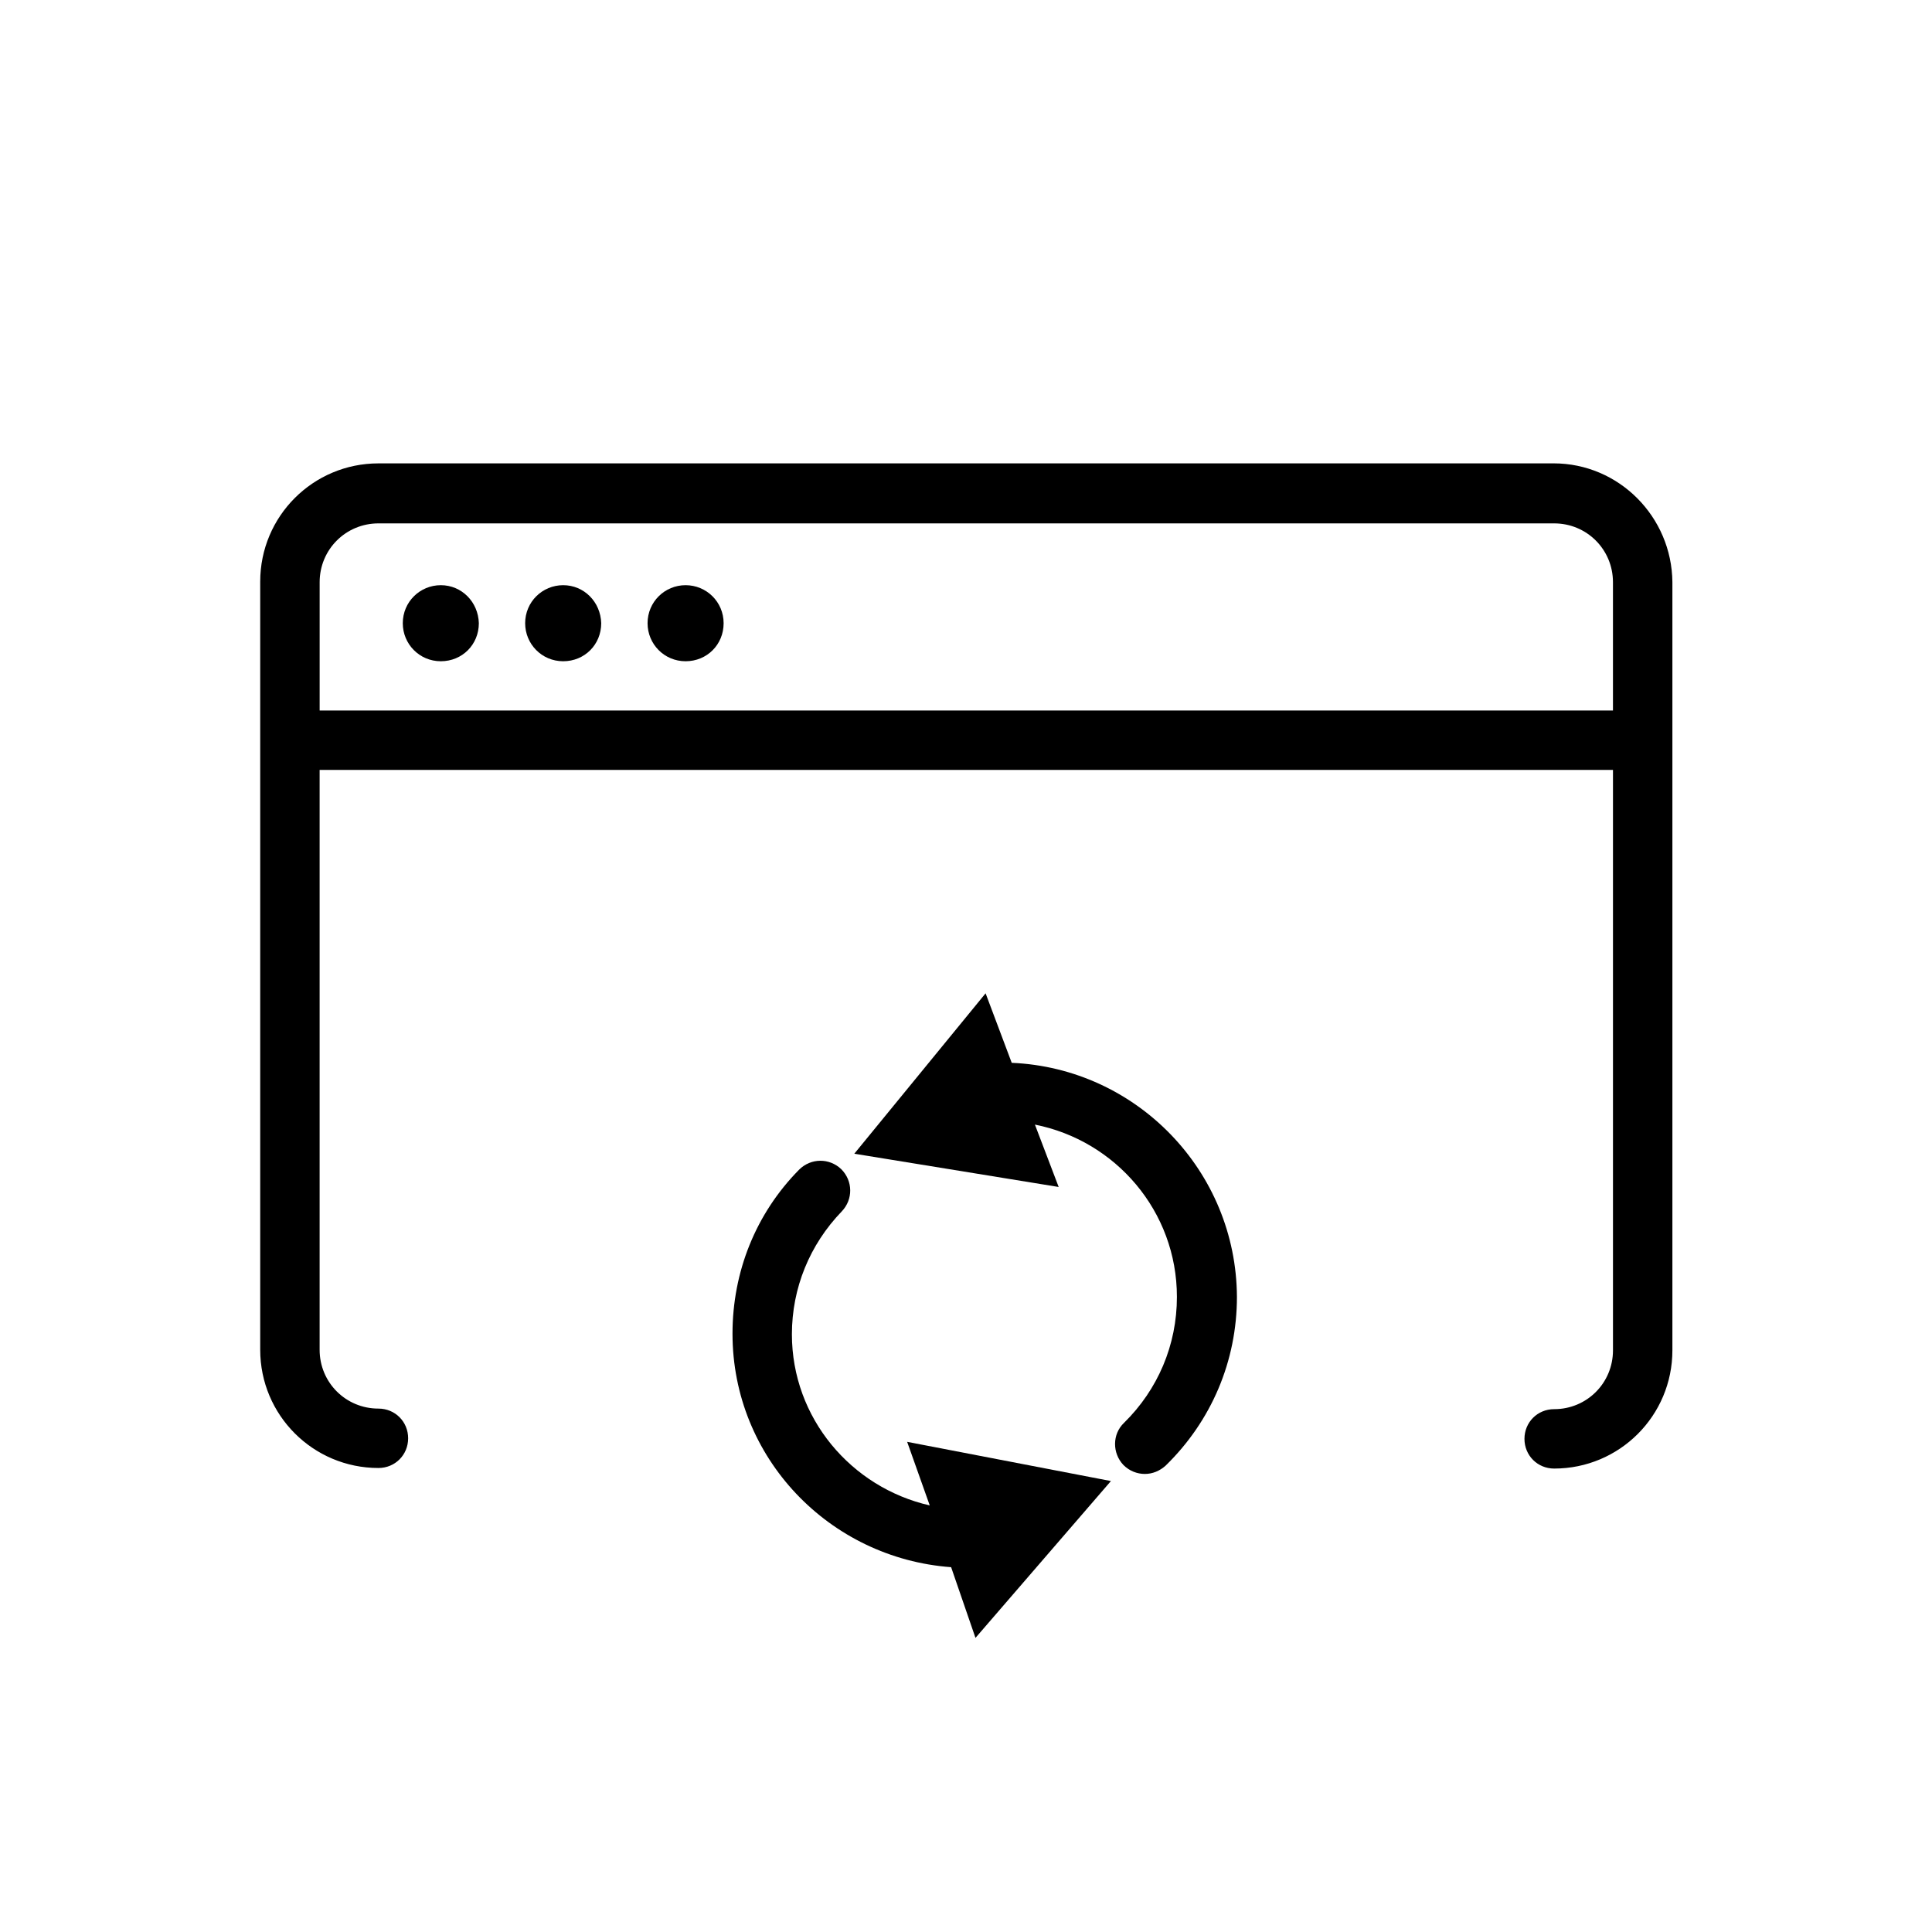 <?xml version="1.0" encoding="UTF-8"?>
<!-- Uploaded to: SVG Repo, www.svgrepo.com, Generator: SVG Repo Mixer Tools -->
<svg fill="#000000" width="800px" height="800px" version="1.1" viewBox="144 144 512 512" xmlns="http://www.w3.org/2000/svg">
 <g>
  <path d="m555.71 266.8h-311.42c-17.32 0-31.332 14.012-31.332 31.332v203.57c0 17.32 14.012 31.332 31.332 31.332 4.41 0 7.871-3.465 7.871-7.871 0-4.41-3.465-7.871-7.871-7.871-8.66 0-15.586-6.926-15.586-15.586v-153.67h342.75v153.82c0 8.66-6.926 15.586-15.586 15.586-4.41 0-7.871 3.465-7.871 7.871 0 4.41 3.465 7.871 7.871 7.871 17.32 0 31.332-14.012 31.332-31.332v-203.57c-0.156-17.32-14.168-31.488-31.488-31.488zm-327 65.496v-34.008c0-8.66 6.926-15.586 15.586-15.586h311.57c8.66 0 15.586 6.926 15.586 15.586v34.008z"/>
  <path d="m260.82 299.08c-5.512 0-10.078 4.41-10.078 10.078 0 5.512 4.41 10.078 10.078 10.078 5.668 0 10.078-4.41 10.078-10.078-0.16-5.668-4.566-10.078-10.078-10.078z"/>
  <path d="m293.25 299.08c-5.512 0-10.078 4.41-10.078 10.078 0 5.512 4.41 10.078 10.078 10.078 5.668 0 10.078-4.41 10.078-10.078-0.16-5.668-4.566-10.078-10.078-10.078z"/>
  <path d="m325.69 299.08c-5.512 0-10.078 4.41-10.078 10.078 0 5.512 4.41 10.078 10.078 10.078s10.078-4.41 10.078-10.078c-0.004-5.668-4.57-10.078-10.078-10.078z"/>
  <path d="m412.12 425.66-6.926-18.422-34.793 42.508 54.16 8.816-6.297-16.531c21.41 4.25 37.629 22.984 37.629 45.656 0 12.754-5.039 24.562-14.012 33.379-3.148 2.992-3.148 8.031-0.156 11.18 1.574 1.574 3.621 2.363 5.668 2.363s3.938-0.789 5.512-2.203c12.121-11.809 18.895-27.711 18.895-44.715-0.168-33.375-26.617-60.613-59.68-62.031z"/>
  <path d="m390.39 542.95c-20.781-4.723-36.527-23.145-36.527-45.344 0-12.281 4.723-23.773 13.227-32.59 2.992-3.148 2.992-8.031-0.156-11.18-3.148-2.992-8.031-2.992-11.18 0.156-11.492 11.652-17.633 27.078-17.633 43.453 0 32.906 25.664 59.512 57.938 61.875l6.453 18.734 35.895-41.562-54.004-10.391z"/>
 </g>
</svg>